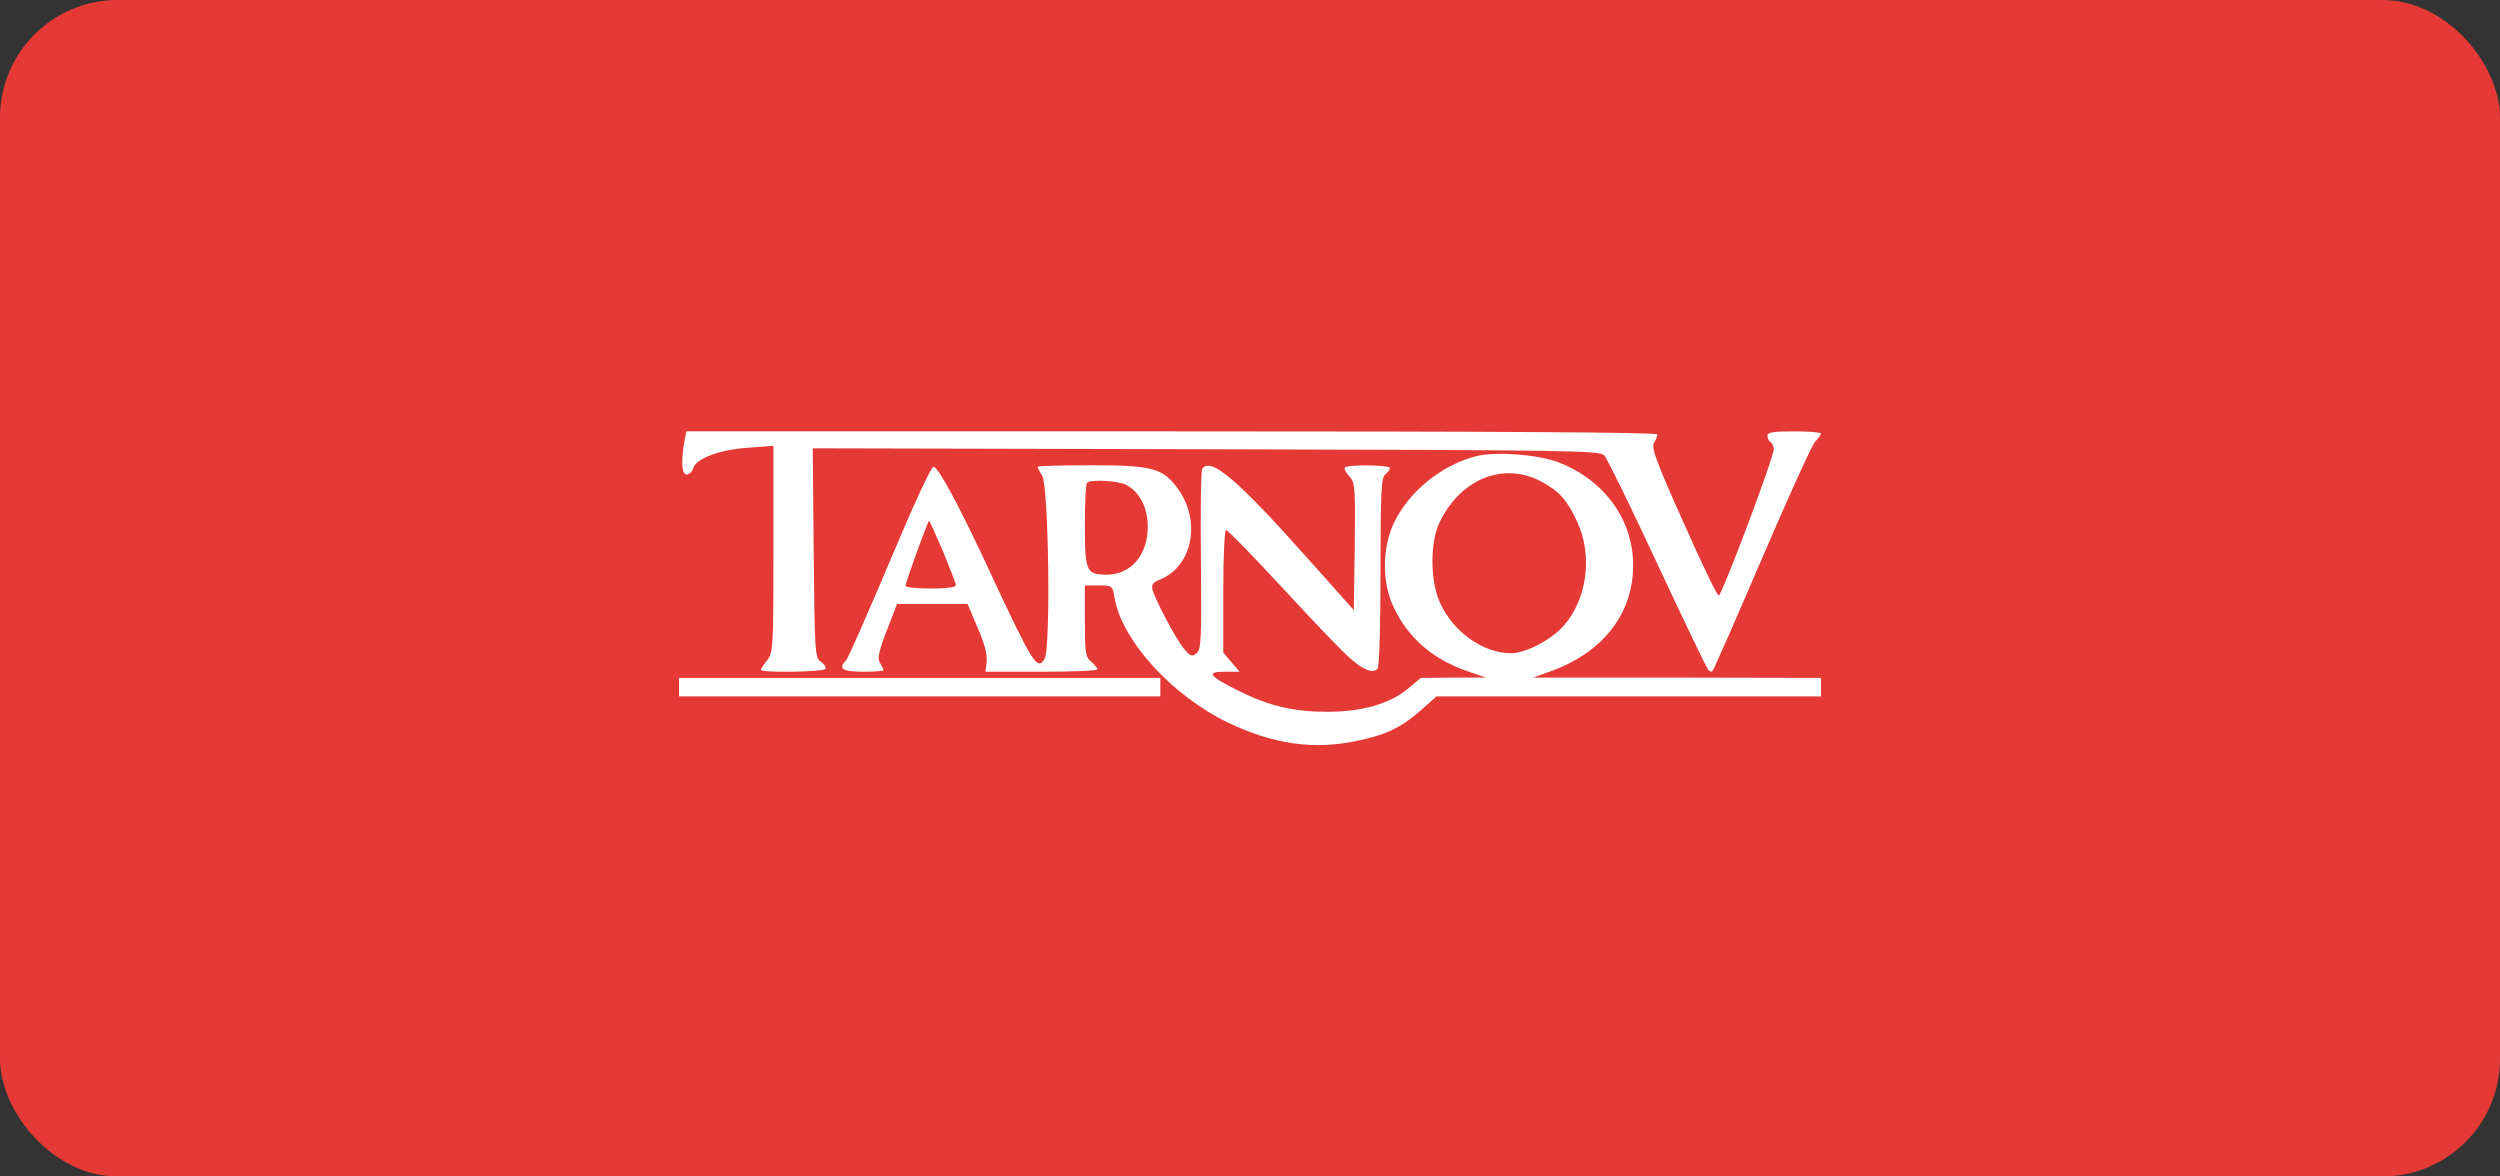 <svg width="255" height="120" viewBox="0 0 255 120" fill="none" xmlns="http://www.w3.org/2000/svg">
<rect x="0" y="0" width="255" height="120" fill="#333333" stroke="none"/>
<rect width="255" height="120" rx="12" fill="#E53935"/>
<path d="M69.779 45.162C69.458 47.205 69.555 48.4 70.036 48.4C70.293 48.4 70.614 48.117 70.71 47.739C71.031 46.734 73.469 45.853 76.357 45.665L78.891 45.476V56.006C78.891 66.064 78.859 66.567 78.25 67.353C77.897 67.793 77.608 68.233 77.608 68.328C77.608 68.642 83.961 68.548 84.185 68.233C84.282 68.076 84.089 67.73 83.736 67.51C83.127 67.102 83.094 66.567 82.998 56.415L82.902 45.728L123.008 45.822C160.291 45.916 163.146 45.948 163.628 46.451C163.916 46.734 166.355 51.731 169.05 57.515C171.745 63.298 174.087 68.171 174.248 68.328C174.376 68.485 174.569 68.548 174.665 68.453C174.793 68.359 177.039 63.204 179.702 57.012C182.365 50.788 184.804 45.445 185.125 45.068C185.478 44.722 185.734 44.345 185.734 44.219C185.734 44.093 184.515 43.999 183.007 43.999C180.857 43.999 180.28 44.093 180.28 44.439C180.28 44.691 180.408 45.005 180.601 45.099C180.761 45.193 180.921 45.539 180.921 45.822C180.921 46.702 175.595 60.815 175.307 60.752C175.146 60.752 173.51 57.358 171.681 53.209C168.986 47.205 168.408 45.633 168.697 45.193C168.89 44.879 169.05 44.502 169.05 44.313C169.05 44.093 152.783 43.999 119.511 43.999H70.004L69.779 45.162Z" fill="white"/>
<path d="M150.633 46.515C147.072 47.395 143.703 50.129 142.163 53.367C140.976 55.913 140.944 59.433 142.163 61.948C143.671 65.154 146.238 67.323 149.927 68.549L151.564 69.115H148.259L144.922 69.146L143.607 70.246C141.778 71.786 138.922 72.603 135.393 72.603C132.024 72.603 129.521 72.038 126.473 70.529C123.297 68.957 122.944 68.517 124.933 68.517H126.441L125.607 67.543L124.773 66.568V60.313C124.773 56.793 124.901 54.058 125.062 54.058C125.222 54.058 127.885 56.793 130.965 60.125C134.078 63.488 137.094 66.663 137.735 67.166C139.115 68.391 140.142 68.737 140.527 68.171C140.687 67.92 140.815 63.457 140.815 58.27C140.815 50.224 140.88 48.746 141.297 48.401C141.553 48.181 141.778 47.898 141.778 47.74C141.778 47.426 137.511 47.363 137.19 47.678C137.061 47.772 137.254 48.181 137.607 48.558C138.216 49.218 138.249 49.563 138.184 55.724L138.088 62.231L133.436 57.013C126.185 48.872 123.457 46.546 122.623 47.835C122.495 48.055 122.431 52.298 122.495 57.233C122.559 65.248 122.527 66.254 122.046 66.631C121.596 67.008 121.404 66.946 120.73 66.128C119.96 65.185 117.907 61.351 117.554 60.156C117.425 59.622 117.586 59.402 118.324 59.119C121.693 57.736 122.559 53.053 120.056 49.721C118.548 47.74 117.458 47.458 111.297 47.458C108.313 47.458 105.843 47.52 105.843 47.615C105.843 47.709 106.035 48.118 106.292 48.495C106.966 49.469 107.19 66.128 106.549 67.197C105.811 68.454 105.329 67.669 101.03 58.459C97.95 51.795 95.704 47.615 95.223 47.615C94.966 47.615 93.266 51.292 90.731 57.327C88.485 62.639 86.496 67.166 86.303 67.354C85.437 68.203 85.95 68.517 88.036 68.517C89.191 68.517 90.121 68.454 90.121 68.36C90.121 68.266 89.961 67.951 89.768 67.637C89.48 67.166 89.608 66.506 90.442 64.337L91.501 61.602H95.094H98.688L99.715 64.022C100.42 65.594 100.709 66.788 100.645 67.48L100.517 68.517H106.228C109.372 68.517 111.939 68.423 111.939 68.266C111.939 68.14 111.65 67.794 111.297 67.48C110.72 67.008 110.656 66.568 110.656 63.331V59.716H112.067C113.447 59.716 113.479 59.748 113.672 60.911C114.377 65.28 119.511 70.938 125.254 73.704C129.842 75.904 133.981 76.501 138.313 75.59C141.297 74.992 142.933 74.207 144.858 72.509L146.526 71.032H166.13H185.734V70.089V69.146L171.071 69.115H156.377L158.302 68.423C163.596 66.474 166.644 62.482 166.58 57.516C166.515 52.864 163.531 48.872 158.847 47.112C156.762 46.357 152.591 46.043 150.633 46.515ZM157.339 49.186C159.104 50.161 159.874 51.072 160.868 53.21C162.473 56.636 161.895 61.068 159.521 63.802C158.205 65.28 155.639 66.631 154.099 66.631C151.307 66.631 148.195 64.431 146.879 61.476C145.885 59.276 145.853 55.473 146.783 53.398C148.933 48.809 153.425 47.017 157.339 49.186ZM114.827 49.438C116.206 50.129 117.073 51.732 117.073 53.713C117.073 56.604 115.34 58.616 112.901 58.616C110.784 58.616 110.656 58.27 110.656 53.587C110.656 51.324 110.752 49.343 110.88 49.249C111.233 48.872 113.992 49.029 114.827 49.438ZM96.185 56.227C96.891 57.956 97.501 59.528 97.501 59.685C97.501 59.905 96.538 60.031 94.934 60.031C93.522 60.031 92.367 59.905 92.367 59.748C92.367 59.402 94.645 53.115 94.773 53.115C94.806 53.115 95.447 54.53 96.185 56.227Z" fill="white"/>
<path d="M69.266 70.09V71.033H93.811H118.356V70.09V69.147H93.811H69.266V70.09Z" fill="white"/>
</svg>
